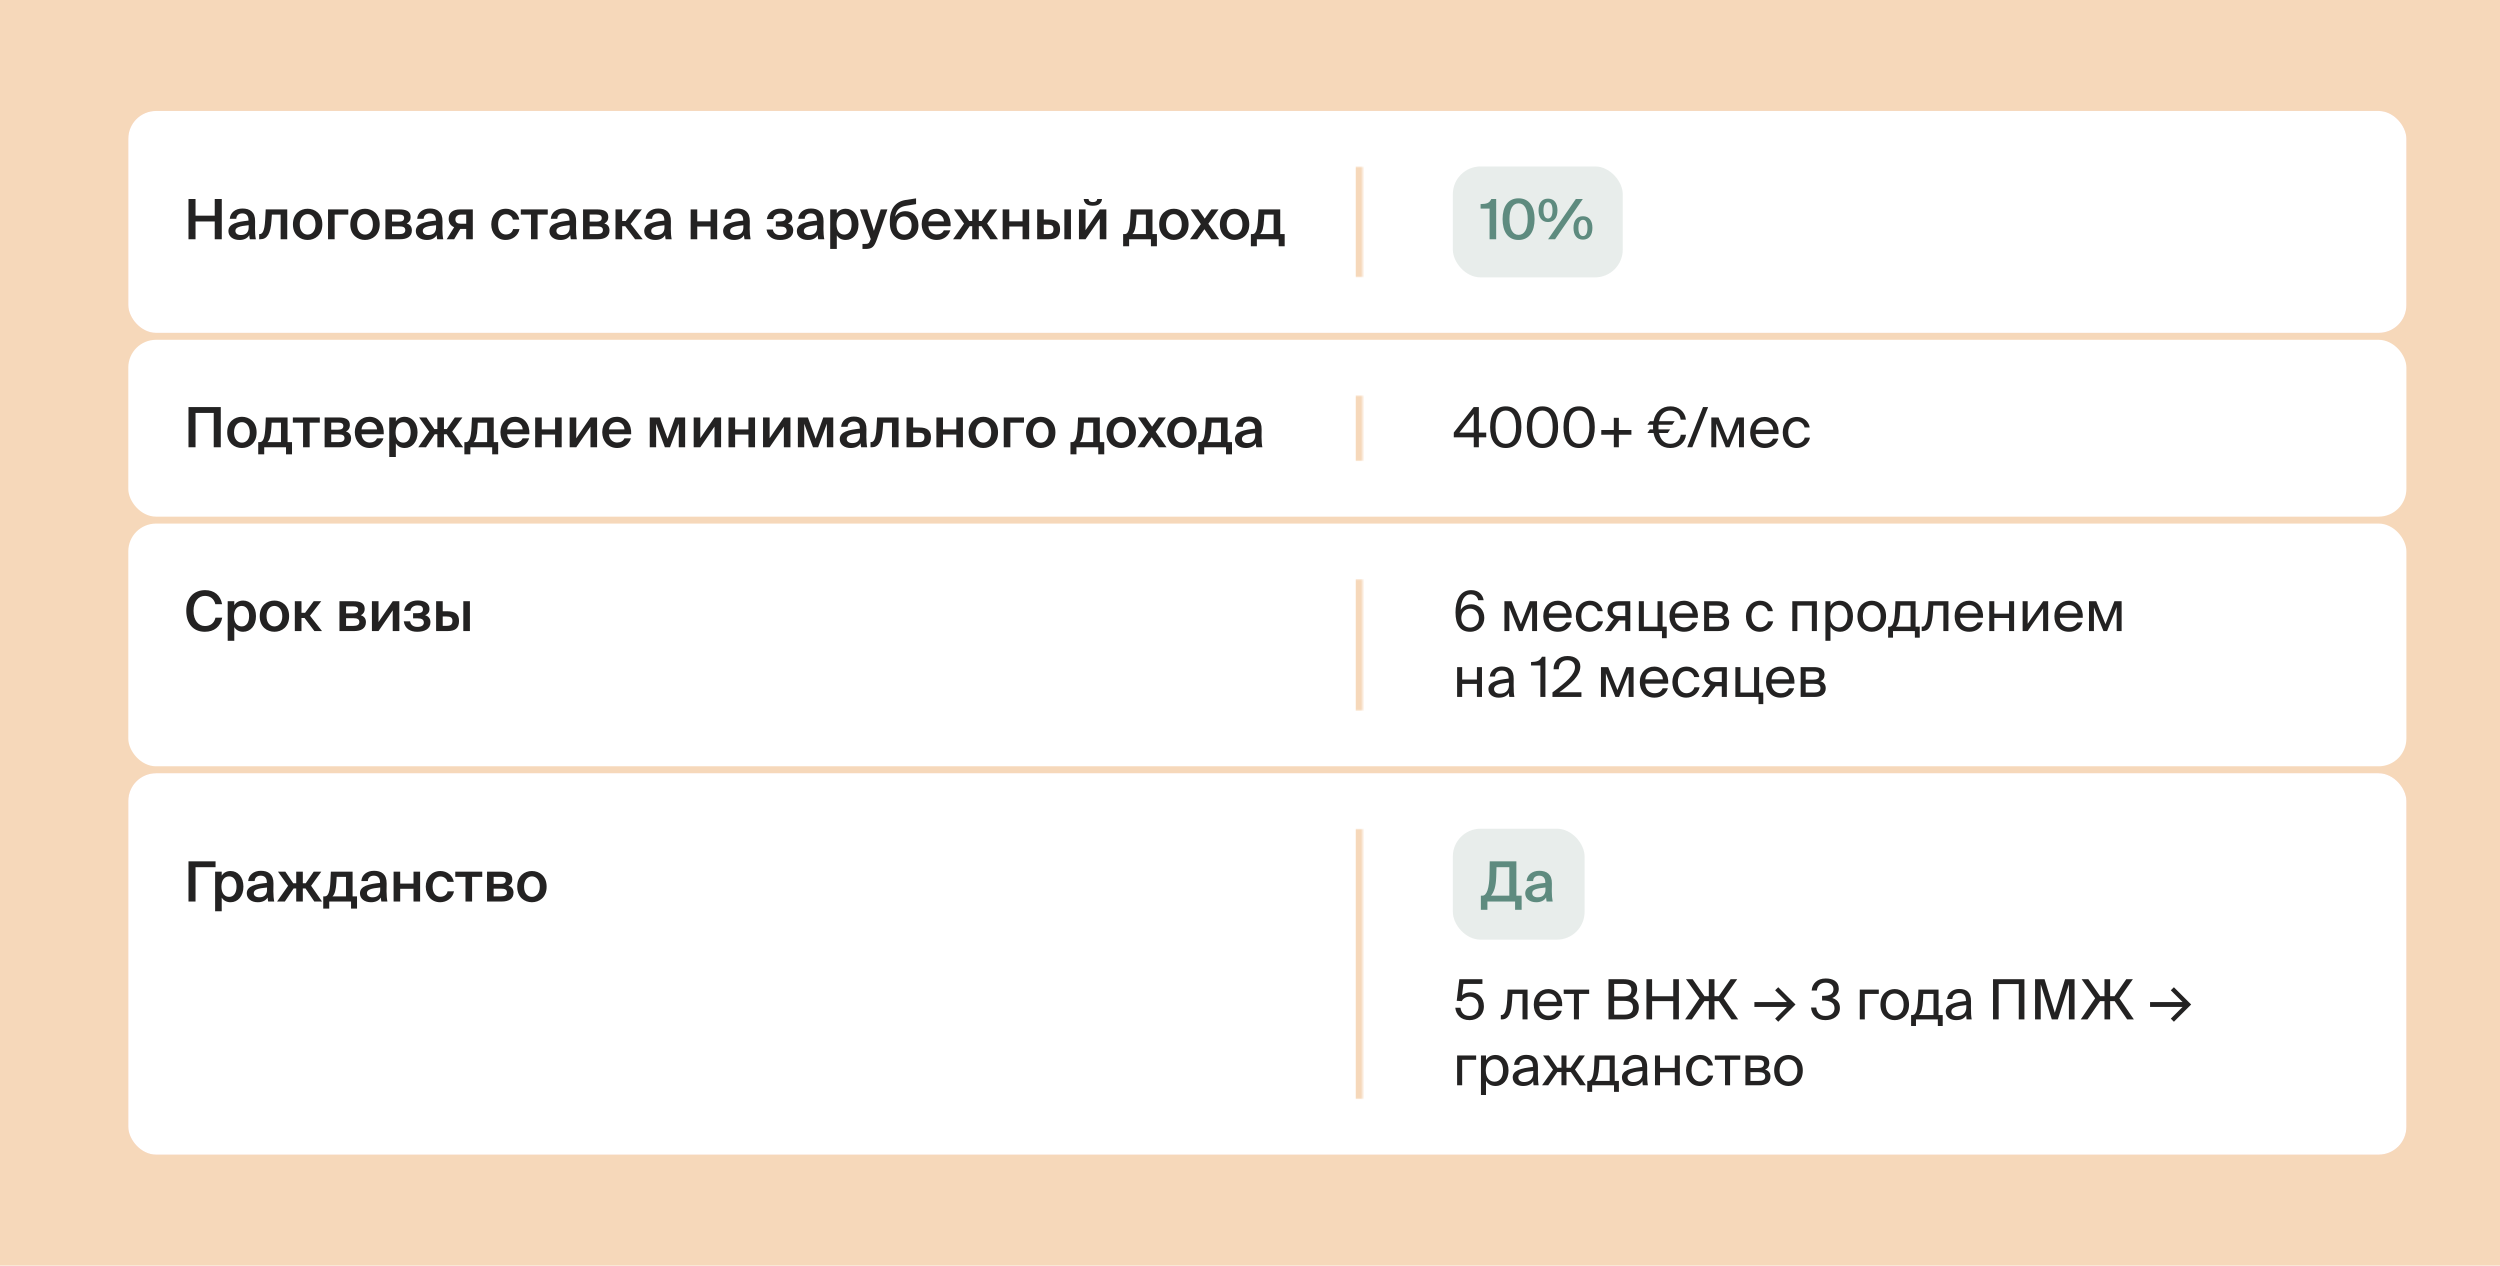 <svg width="721" height="365" viewBox="0 0 721 365" fill="none" xmlns="http://www.w3.org/2000/svg">
<rect width="721" height="365" fill="#F6D8BA"/>
<rect x="37" y="32" width="657" height="64" rx="8" fill="#E35656" fill-opacity="0.16"/>
<rect x="37" y="32" width="657" height="64" rx="8" fill="white"/>
<mask id="path-2-inside-1_15294_311" fill="white">
<path d="M53 48H393V80H53V48Z"/>
</mask>
<path d="M393 48H391V80H393H395V48H393Z" fill="#F6D8BA" mask="url(#path-2-inside-1_15294_311)"/>
<path d="M63.96 57.4V69H61.928V63.88H56.392V69H54.36V57.4H56.392V62.2H61.928V57.4H63.96ZM65.873 66.632C65.873 64.488 68.513 63.944 71.665 63.624V63.464C71.665 61.992 70.817 61.544 69.873 61.544C68.912 61.544 68.192 62.056 68.144 63.096H66.272C66.4 61.336 67.856 60.136 69.936 60.136C72.001 60.136 73.617 61.08 73.569 63.832C73.569 64.264 73.537 65.272 73.537 66.056C73.537 67.144 73.632 68.28 73.793 69H72.049C71.984 68.632 71.921 68.424 71.888 67.832C71.344 68.76 70.32 69.208 69.056 69.208C67.184 69.208 65.873 68.2 65.873 66.632ZM71.713 64.952C68.993 65.208 67.888 65.592 67.888 66.584C67.888 67.336 68.513 67.784 69.472 67.784C70.88 67.784 71.713 67.064 71.713 65.608V64.952ZM80.934 69V61.896H78.406L78.278 63.752C78.054 67.336 77.062 69 75.094 69H74.742V67.496H74.934C75.638 67.496 76.294 66.744 76.47 63.48L76.63 60.392H82.838V69H80.934ZM92.96 64.712C92.96 67.816 90.816 69.208 88.72 69.208C86.624 69.208 84.48 67.816 84.48 64.712C84.48 61.608 86.624 60.2 88.72 60.2C90.816 60.2 92.96 61.608 92.96 64.712ZM88.72 67.656C89.92 67.656 90.992 66.696 90.992 64.712C90.992 62.728 89.92 61.752 88.72 61.752C87.52 61.752 86.448 62.728 86.448 64.712C86.448 66.696 87.52 67.656 88.72 67.656ZM96.509 61.896V69H94.605V60.392H100.445V61.896H96.509ZM109.507 64.712C109.507 67.816 107.363 69.208 105.267 69.208C103.171 69.208 101.027 67.816 101.027 64.712C101.027 61.608 103.171 60.2 105.267 60.2C107.363 60.2 109.507 61.608 109.507 64.712ZM105.267 67.656C106.467 67.656 107.539 66.696 107.539 64.712C107.539 62.728 106.467 61.752 105.267 61.752C104.067 61.752 102.995 62.728 102.995 64.712C102.995 66.696 104.067 67.656 105.267 67.656ZM115.2 60.392C116.992 60.392 118.432 60.84 118.432 62.616C118.432 63.464 118.032 64.104 117.296 64.44C118.144 64.696 118.784 65.304 118.784 66.424C118.784 68.264 117.344 69 115.408 69H111.152V60.392H115.2ZM115.056 63.912C115.984 63.912 116.544 63.64 116.544 62.872C116.544 62.12 115.968 61.88 115.04 61.88H113.056V63.912H115.056ZM113.056 67.512H115.184C116.304 67.512 116.88 67.128 116.88 66.36C116.88 65.56 116.304 65.288 115.168 65.288H113.056V67.512ZM119.919 66.632C119.919 64.488 122.559 63.944 125.711 63.624V63.464C125.711 61.992 124.863 61.544 123.919 61.544C122.959 61.544 122.239 62.056 122.191 63.096H120.319C120.447 61.336 121.903 60.136 123.983 60.136C126.047 60.136 127.663 61.08 127.615 63.832C127.615 64.264 127.583 65.272 127.583 66.056C127.583 67.144 127.679 68.28 127.839 69H126.095C126.031 68.632 125.967 68.424 125.935 67.832C125.391 68.76 124.367 69.208 123.103 69.208C121.231 69.208 119.919 68.2 119.919 66.632ZM125.759 64.952C123.039 65.208 121.935 65.592 121.935 66.584C121.935 67.336 122.559 67.784 123.519 67.784C124.927 67.784 125.759 67.064 125.759 65.608V64.952ZM136.357 69H134.453V66.024H132.741L130.981 69H128.821L130.981 65.528C130.069 65.16 129.397 64.36 129.397 63.128C129.397 61.384 130.549 60.392 132.693 60.392H136.357V69ZM132.965 61.896C131.973 61.896 131.333 62.392 131.333 63.272C131.333 64.184 131.925 64.52 132.885 64.52H134.453V61.896H132.965ZM149.763 63.336H147.907C147.747 62.424 146.947 61.784 145.907 61.784C144.723 61.784 143.651 62.664 143.651 64.696C143.651 66.744 144.739 67.624 145.859 67.624C146.787 67.624 147.731 67.208 147.971 66.056H149.827C149.443 68.072 147.667 69.208 145.827 69.208C143.331 69.208 141.683 67.272 141.683 64.712C141.683 62.152 143.347 60.2 145.907 60.2C147.779 60.2 149.443 61.416 149.763 63.336ZM155.041 61.896V69H153.137V61.896H150.193V60.392H157.969V61.896H155.041ZM158.451 66.632C158.451 64.488 161.091 63.944 164.243 63.624V63.464C164.243 61.992 163.395 61.544 162.451 61.544C161.491 61.544 160.771 62.056 160.723 63.096H158.851C158.979 61.336 160.435 60.136 162.515 60.136C164.579 60.136 166.195 61.08 166.147 63.832C166.147 64.264 166.115 65.272 166.115 66.056C166.115 67.144 166.211 68.28 166.371 69H164.627C164.563 68.632 164.499 68.424 164.467 67.832C163.923 68.76 162.899 69.208 161.635 69.208C159.763 69.208 158.451 68.2 158.451 66.632ZM164.291 64.952C161.571 65.208 160.467 65.592 160.467 66.584C160.467 67.336 161.091 67.784 162.051 67.784C163.459 67.784 164.291 67.064 164.291 65.608V64.952ZM172.2 60.392C173.992 60.392 175.432 60.84 175.432 62.616C175.432 63.464 175.032 64.104 174.296 64.44C175.144 64.696 175.784 65.304 175.784 66.424C175.784 68.264 174.344 69 172.408 69H168.152V60.392H172.2ZM172.056 63.912C172.984 63.912 173.544 63.64 173.544 62.872C173.544 62.12 172.968 61.88 172.04 61.88H170.056V63.912H172.056ZM170.056 67.512H172.184C173.304 67.512 173.88 67.128 173.88 66.36C173.88 65.56 173.304 65.288 172.168 65.288H170.056V67.512ZM180.327 65.24H179.431V69H177.511V60.392H179.431V63.736H180.471L182.951 60.392H185.127L181.879 64.568L185.351 69H183.159L180.327 65.24ZM185.794 66.632C185.794 64.488 188.434 63.944 191.586 63.624V63.464C191.586 61.992 190.738 61.544 189.794 61.544C188.834 61.544 188.114 62.056 188.066 63.096H186.194C186.322 61.336 187.778 60.136 189.858 60.136C191.922 60.136 193.538 61.08 193.49 63.832C193.49 64.264 193.458 65.272 193.458 66.056C193.458 67.144 193.554 68.28 193.714 69H191.97C191.906 68.632 191.842 68.424 191.81 67.832C191.266 68.76 190.242 69.208 188.978 69.208C187.106 69.208 185.794 68.2 185.794 66.632ZM191.634 64.952C188.914 65.208 187.81 65.592 187.81 66.584C187.81 67.336 188.434 67.784 189.394 67.784C190.802 67.784 191.634 67.064 191.634 65.608V64.952ZM204.927 69V65.336H201.087V69H199.183V60.392H201.087V63.832H204.927V60.392H206.831V69H204.927ZM208.544 66.632C208.544 64.488 211.184 63.944 214.336 63.624V63.464C214.336 61.992 213.488 61.544 212.544 61.544C211.584 61.544 210.864 62.056 210.816 63.096H208.944C209.072 61.336 210.528 60.136 212.608 60.136C214.672 60.136 216.288 61.08 216.24 63.832C216.24 64.264 216.208 65.272 216.208 66.056C216.208 67.144 216.304 68.28 216.464 69H214.72C214.656 68.632 214.592 68.424 214.56 67.832C214.016 68.76 212.992 69.208 211.728 69.208C209.856 69.208 208.544 68.2 208.544 66.632ZM214.384 64.952C211.664 65.208 210.56 65.592 210.56 66.584C210.56 67.336 211.184 67.784 212.144 67.784C213.552 67.784 214.384 67.064 214.384 65.608V64.952ZM228.765 66.472C228.765 68.376 227.101 69.208 224.941 69.208C223.037 69.208 221.389 68.376 221.069 66.2H222.893C223.053 67.176 223.789 67.8 225.005 67.8C226.205 67.8 226.861 67.304 226.861 66.568C226.861 65.688 226.237 65.336 225.165 65.336H223.757V63.848H225.069C225.997 63.848 226.605 63.512 226.605 62.776C226.605 61.992 226.125 61.592 225.069 61.592C224.013 61.592 223.133 62.12 222.989 63.176H221.165C221.469 61.144 223.197 60.168 225.101 60.168C226.973 60.168 228.493 60.936 228.493 62.648C228.493 63.464 228.077 64.088 227.245 64.456C228.173 64.728 228.765 65.336 228.765 66.472ZM229.81 66.632C229.81 64.488 232.45 63.944 235.602 63.624V63.464C235.602 61.992 234.754 61.544 233.81 61.544C232.85 61.544 232.13 62.056 232.082 63.096H230.21C230.338 61.336 231.794 60.136 233.874 60.136C235.938 60.136 237.554 61.08 237.506 63.832C237.506 64.264 237.474 65.272 237.474 66.056C237.474 67.144 237.57 68.28 237.73 69H235.986C235.922 68.632 235.858 68.424 235.826 67.832C235.282 68.76 234.258 69.208 232.994 69.208C231.122 69.208 229.81 68.2 229.81 66.632ZM235.65 64.952C232.93 65.208 231.826 65.592 231.826 66.584C231.826 67.336 232.45 67.784 233.41 67.784C234.818 67.784 235.65 67.064 235.65 65.608V64.952ZM241.335 60.392V61.544C241.847 60.696 242.743 60.2 243.895 60.2C245.991 60.2 247.591 61.944 247.591 64.696C247.591 67.464 245.991 69.208 243.895 69.208C242.743 69.208 241.847 68.712 241.335 67.864V71.8H239.431V60.392H241.335ZM243.479 67.656C244.807 67.656 245.607 66.52 245.607 64.696C245.607 62.888 244.807 61.752 243.479 61.752C242.231 61.752 241.255 62.712 241.255 64.696C241.255 66.68 242.231 67.656 243.479 67.656ZM248.738 71.8V70.344H249.458C250.29 70.344 250.642 70.28 251.026 69.16L251.122 68.952L248.002 60.392H250.082L252.034 66.568L253.986 60.392H255.938L252.914 68.984C252.114 71.208 251.538 71.8 249.602 71.8H248.738ZM264.882 64.984C264.882 67.752 262.946 69.208 260.786 69.208C258.514 69.208 256.626 67.592 256.626 64.28V63.512C256.674 60.408 258.13 58.136 261.186 57.672L264.194 57.208V58.872L261.282 59.352C259.73 59.608 258.466 60.36 258.178 62.488C258.802 61.416 259.938 60.904 261.138 60.904C263.138 60.904 264.882 62.28 264.882 64.984ZM262.914 64.984C262.914 63.272 261.97 62.408 260.802 62.408C259.602 62.408 258.546 63.24 258.546 64.984C258.546 66.664 259.49 67.672 260.786 67.672C262.034 67.672 262.914 66.728 262.914 64.984ZM267.745 65.24C267.873 66.84 268.993 67.624 270.081 67.624C271.073 67.624 271.857 67.224 272.193 66.424H274.065C273.665 67.8 272.385 69.208 270.161 69.208C267.393 69.208 265.809 67.096 265.809 64.632C265.809 62.04 267.585 60.2 270.033 60.2C272.673 60.2 274.321 62.344 274.161 65.24H267.745ZM267.745 63.848H272.225C272.177 62.504 271.153 61.688 270.033 61.688C269.137 61.688 267.905 62.216 267.745 63.848ZM280.384 65.24H279.632L277.104 69H274.864L278.032 64.472L275.12 60.392H277.248L279.52 63.736H280.384V60.392H282.288V63.736H283.12L285.424 60.392H287.616L284.672 64.456L287.824 69H285.6L283.072 65.24H282.288V69H280.384V65.24ZM294.912 69V65.336H291.072V69H289.168V60.392H291.072V63.832H294.912V60.392H296.816V69H294.912ZM299.121 69V60.392H301.025V63.288H302.353C304.705 63.288 305.729 64.2 305.729 66.088C305.729 68.264 304.529 69 302.401 69H299.121ZM306.961 69V60.392H308.865V69H306.961ZM301.025 67.496H302.129C303.265 67.496 303.825 67.144 303.825 66.072C303.825 65.096 303.265 64.792 302.113 64.792H301.025V67.496ZM315.168 59.336C313.392 59.336 312.64 58.536 312.544 57.4H313.936C314 57.976 314.352 58.28 315.184 58.28C316 58.28 316.384 57.976 316.448 57.4H317.824C317.712 58.536 316.992 59.336 315.168 59.336ZM319.072 69H317.168V63.032L313.072 69H311.168V60.392H313.072V66.392L317.168 60.392H319.072V69ZM333.654 71.032H331.926V69H325.638V71.032H323.91V67.512H324.374C325.334 67.512 325.83 66.264 325.974 63.128L326.102 60.392H332.374V67.512H333.654V71.032ZM330.47 61.896H327.782L327.702 63.352C327.574 65.624 327.254 66.856 326.582 67.512H330.47V61.896ZM342.789 64.712C342.789 67.816 340.645 69.208 338.549 69.208C336.453 69.208 334.309 67.816 334.309 64.712C334.309 61.608 336.453 60.2 338.549 60.2C340.645 60.2 342.789 61.608 342.789 64.712ZM338.549 67.656C339.749 67.656 340.821 66.696 340.821 64.712C340.821 62.728 339.749 61.752 338.549 61.752C337.349 61.752 336.277 62.728 336.277 64.712C336.277 66.696 337.349 67.656 338.549 67.656ZM348.488 64.52L351.624 69H349.384L347.352 66.104L345.288 69H343.192L346.328 64.632L343.368 60.392H345.608L347.448 63.048L349.352 60.392H351.432L348.488 64.52ZM360.289 64.712C360.289 67.816 358.145 69.208 356.049 69.208C353.953 69.208 351.809 67.816 351.809 64.712C351.809 61.608 353.953 60.2 356.049 60.2C358.145 60.2 360.289 61.608 360.289 64.712ZM356.049 67.656C357.249 67.656 358.321 66.696 358.321 64.712C358.321 62.728 357.249 61.752 356.049 61.752C354.849 61.752 353.777 62.728 353.777 64.712C353.777 66.696 354.849 67.656 356.049 67.656ZM370.498 71.032H368.77V69H362.482V71.032H360.754V67.512H361.218C362.178 67.512 362.674 66.264 362.818 63.128L362.946 60.392H369.218V67.512H370.498V71.032ZM367.314 61.896H364.626L364.546 63.352C364.418 65.624 364.098 66.856 363.426 67.512H367.314V61.896Z" fill="#232222"/>
<rect x="419" y="48" width="49" height="32" rx="8" fill="#C6D3CE" fill-opacity="0.4"/>
<path d="M429.592 69V60.168H427V58.856C428.68 58.808 429.496 58.664 430.088 57.4H431.496V69H429.592ZM433.343 63.192C433.343 59.64 434.863 57.192 437.951 57.192C441.055 57.192 442.575 59.64 442.575 63.192C442.575 66.76 441.055 69.208 437.951 69.208C434.863 69.208 433.343 66.76 433.343 63.192ZM440.591 63.192C440.591 60.264 439.631 58.648 437.951 58.648C436.287 58.648 435.327 60.264 435.327 63.192C435.327 66.12 436.287 67.736 437.951 67.736C439.631 67.736 440.591 66.12 440.591 63.192ZM443.715 60.648C443.715 58.6 444.643 57.288 446.451 57.288C448.243 57.288 449.171 58.6 449.171 60.648C449.171 62.696 448.243 64.04 446.451 64.04C444.643 64.04 443.715 62.696 443.715 60.648ZM446.467 69L454.467 57.4H456.483L448.483 69H446.467ZM447.747 60.648C447.747 59.08 447.251 58.328 446.451 58.328C445.635 58.328 445.139 59.08 445.139 60.648C445.139 62.232 445.635 63.016 446.451 63.016C447.251 63.016 447.747 62.232 447.747 60.648ZM453.795 65.72C453.795 63.672 454.723 62.36 456.531 62.36C458.323 62.36 459.251 63.672 459.251 65.72C459.251 67.768 458.323 69.112 456.531 69.112C454.723 69.112 453.795 67.768 453.795 65.72ZM457.827 65.72C457.827 64.152 457.331 63.4 456.531 63.4C455.715 63.4 455.219 64.152 455.219 65.72C455.219 67.304 455.715 68.088 456.531 68.088C457.331 68.088 457.827 67.304 457.827 65.72Z" fill="#5E8B7F"/>
<rect x="37" y="98" width="657" height="51" rx="8" fill="white"/>
<mask id="path-8-inside-2_15294_311" fill="white">
<path d="M53 114H393V133H53V114Z"/>
</mask>
<path d="M393 114H391V133H393H395V114H393Z" fill="#F6D8BA" mask="url(#path-8-inside-2_15294_311)"/>
<path d="M61.64 129V119.096H56.392V129H54.36V117.4H63.672V129H61.64ZM74.007 124.712C74.007 127.816 71.863 129.208 69.767 129.208C67.671 129.208 65.527 127.816 65.527 124.712C65.527 121.608 67.671 120.2 69.767 120.2C71.863 120.2 74.007 121.608 74.007 124.712ZM69.767 127.656C70.967 127.656 72.039 126.696 72.039 124.712C72.039 122.728 70.967 121.752 69.767 121.752C68.567 121.752 67.495 122.728 67.495 124.712C67.495 126.696 68.567 127.656 69.767 127.656ZM84.216 131.032H82.489V129H76.201V131.032H74.472V127.512H74.936C75.897 127.512 76.392 126.264 76.537 123.128L76.665 120.392H82.936V127.512H84.216V131.032ZM81.032 121.896H78.344L78.264 123.352C78.136 125.624 77.817 126.856 77.144 127.512H81.032V121.896ZM89.307 121.896V129H87.403V121.896H84.459V120.392H92.235V121.896H89.307ZM97.669 120.392C99.461 120.392 100.901 120.84 100.901 122.616C100.901 123.464 100.501 124.104 99.765 124.44C100.613 124.696 101.253 125.304 101.253 126.424C101.253 128.264 99.813 129 97.877 129H93.621V120.392H97.669ZM97.525 123.912C98.453 123.912 99.013 123.64 99.013 122.872C99.013 122.12 98.437 121.88 97.509 121.88H95.525V123.912H97.525ZM95.525 127.512H97.653C98.773 127.512 99.349 127.128 99.349 126.36C99.349 125.56 98.773 125.288 97.637 125.288H95.525V127.512ZM104.26 125.24C104.388 126.84 105.508 127.624 106.596 127.624C107.588 127.624 108.372 127.224 108.708 126.424H110.58C110.18 127.8 108.9 129.208 106.676 129.208C103.908 129.208 102.324 127.096 102.324 124.632C102.324 122.04 104.1 120.2 106.548 120.2C109.188 120.2 110.836 122.344 110.676 125.24H104.26ZM104.26 123.848H108.74C108.692 122.504 107.668 121.688 106.548 121.688C105.652 121.688 104.42 122.216 104.26 123.848ZM114.164 120.392V121.544C114.676 120.696 115.572 120.2 116.724 120.2C118.82 120.2 120.42 121.944 120.42 124.696C120.42 127.464 118.82 129.208 116.724 129.208C115.572 129.208 114.676 128.712 114.164 127.864V131.8H112.26V120.392H114.164ZM116.308 127.656C117.636 127.656 118.436 126.52 118.436 124.696C118.436 122.888 117.636 121.752 116.308 121.752C115.06 121.752 114.084 122.712 114.084 124.696C114.084 126.68 115.06 127.656 116.308 127.656ZM126.134 125.24H125.382L122.854 129H120.614L123.782 124.472L120.87 120.392H122.998L125.27 123.736H126.134V120.392H128.038V123.736H128.87L131.174 120.392H133.366L130.422 124.456L133.574 129H131.35L128.822 125.24H128.038V129H126.134V125.24ZM143.67 131.032H141.942V129H135.654V131.032H133.926V127.512H134.39C135.35 127.512 135.846 126.264 135.99 123.128L136.118 120.392H142.39V127.512H143.67V131.032ZM140.486 121.896H137.798L137.718 123.352C137.59 125.624 137.27 126.856 136.598 127.512H140.486V121.896ZM146.26 125.24C146.388 126.84 147.508 127.624 148.596 127.624C149.588 127.624 150.372 127.224 150.708 126.424H152.58C152.18 127.8 150.9 129.208 148.676 129.208C145.908 129.208 144.324 127.096 144.324 124.632C144.324 122.04 146.1 120.2 148.548 120.2C151.188 120.2 152.836 122.344 152.676 125.24H146.26ZM146.26 123.848H150.74C150.692 122.504 149.668 121.688 148.548 121.688C147.652 121.688 146.42 122.216 146.26 123.848ZM160.084 129V125.336H156.244V129H154.34V120.392H156.244V123.832H160.084V120.392H161.988V129H160.084ZM172.197 129H170.293V123.032L166.197 129H164.293V120.392H166.197V126.392L170.293 120.392H172.197V129ZM175.62 125.24C175.748 126.84 176.868 127.624 177.956 127.624C178.948 127.624 179.732 127.224 180.068 126.424H181.94C181.54 127.8 180.26 129.208 178.036 129.208C175.268 129.208 173.684 127.096 173.684 124.632C173.684 122.04 175.46 120.2 177.908 120.2C180.548 120.2 182.196 122.344 182.036 125.24H175.62ZM175.62 123.848H180.1C180.052 122.504 179.028 121.688 177.908 121.688C177.012 121.688 175.78 122.216 175.62 123.848ZM197.594 129H195.754V122.184L193.226 129H191.754L189.226 122.216V129H187.386V120.392H190.266L192.522 126.536L194.714 120.392H197.594V129ZM207.962 129H206.058V123.032L201.962 129H200.058V120.392H201.962V126.392L206.058 120.392H207.962V129ZM215.849 129V125.336H212.009V129H210.105V120.392H212.009V123.832H215.849V120.392H217.753V129H215.849ZM227.962 129H226.058V123.032L221.962 129H220.058V120.392H221.962V126.392L226.058 120.392H227.962V129ZM240.313 129H238.473V122.184L235.945 129H234.473L231.945 122.216V129H230.105V120.392H232.985L235.241 126.536L237.433 120.392H240.313V129ZM242.185 126.632C242.185 124.488 244.825 123.944 247.977 123.624V123.464C247.977 121.992 247.129 121.544 246.185 121.544C245.225 121.544 244.505 122.056 244.457 123.096H242.585C242.713 121.336 244.169 120.136 246.249 120.136C248.313 120.136 249.929 121.08 249.881 123.832C249.881 124.264 249.849 125.272 249.849 126.056C249.849 127.144 249.945 128.28 250.105 129H248.361C248.297 128.632 248.233 128.424 248.201 127.832C247.657 128.76 246.633 129.208 245.369 129.208C243.497 129.208 242.185 128.2 242.185 126.632ZM248.025 124.952C245.305 125.208 244.201 125.592 244.201 126.584C244.201 127.336 244.825 127.784 245.785 127.784C247.193 127.784 248.025 127.064 248.025 125.608V124.952ZM257.246 129V121.896H254.718L254.59 123.752C254.366 127.336 253.374 129 251.406 129H251.054V127.496H251.246C251.95 127.496 252.606 126.744 252.782 123.48L252.942 120.392H259.15V129H257.246ZM265.129 123.288C267.481 123.288 268.489 124.2 268.489 126.088C268.489 128.264 267.305 129 265.161 129H261.449V120.392H263.353V123.288H265.129ZM264.905 127.496C266.025 127.496 266.601 127.112 266.601 126.072C266.601 125.112 266.025 124.792 264.889 124.792H263.353V127.496H264.905ZM275.802 129V125.336H271.962V129H270.058V120.392H271.962V123.832H275.802V120.392H277.706V129H275.802ZM287.835 124.712C287.835 127.816 285.691 129.208 283.595 129.208C281.499 129.208 279.355 127.816 279.355 124.712C279.355 121.608 281.499 120.2 283.595 120.2C285.691 120.2 287.835 121.608 287.835 124.712ZM283.595 127.656C284.795 127.656 285.867 126.696 285.867 124.712C285.867 122.728 284.795 121.752 283.595 121.752C282.395 121.752 281.323 122.728 281.323 124.712C281.323 126.696 282.395 127.656 283.595 127.656ZM291.384 121.896V129H289.48V120.392H295.32V121.896H291.384ZM304.382 124.712C304.382 127.816 302.238 129.208 300.142 129.208C298.046 129.208 295.902 127.816 295.902 124.712C295.902 121.608 298.046 120.2 300.142 120.2C302.238 120.2 304.382 121.608 304.382 124.712ZM300.142 127.656C301.342 127.656 302.414 126.696 302.414 124.712C302.414 122.728 301.342 121.752 300.142 121.752C298.942 121.752 297.87 122.728 297.87 124.712C297.87 126.696 298.942 127.656 300.142 127.656ZM318.467 131.032H316.739V129H310.451V131.032H308.723V127.512H309.187C310.147 127.512 310.643 126.264 310.787 123.128L310.914 120.392H317.187V127.512H318.467V131.032ZM315.283 121.896H312.595L312.515 123.352C312.387 125.624 312.067 126.856 311.395 127.512H315.283V121.896ZM327.601 124.712C327.601 127.816 325.457 129.208 323.361 129.208C321.265 129.208 319.121 127.816 319.121 124.712C319.121 121.608 321.265 120.2 323.361 120.2C325.457 120.2 327.601 121.608 327.601 124.712ZM323.361 127.656C324.561 127.656 325.633 126.696 325.633 124.712C325.633 122.728 324.561 121.752 323.361 121.752C322.161 121.752 321.089 122.728 321.089 124.712C321.089 126.696 322.161 127.656 323.361 127.656ZM333.301 124.52L336.437 129H334.197L332.165 126.104L330.101 129H328.005L331.141 124.632L328.181 120.392H330.421L332.261 123.048L334.165 120.392H336.245L333.301 124.52ZM345.101 124.712C345.101 127.816 342.957 129.208 340.861 129.208C338.765 129.208 336.621 127.816 336.621 124.712C336.621 121.608 338.765 120.2 340.861 120.2C342.957 120.2 345.101 121.608 345.101 124.712ZM340.861 127.656C342.061 127.656 343.133 126.696 343.133 124.712C343.133 122.728 342.061 121.752 340.861 121.752C339.661 121.752 338.589 122.728 338.589 124.712C338.589 126.696 339.661 127.656 340.861 127.656ZM355.31 131.032H353.582V129H347.294V131.032H345.566V127.512H346.03C346.99 127.512 347.486 126.264 347.63 123.128L347.758 120.392H354.03V127.512H355.31V131.032ZM352.126 121.896H349.438L349.358 123.352C349.23 125.624 348.91 126.856 348.238 127.512H352.126V121.896ZM356.154 126.632C356.154 124.488 358.794 123.944 361.946 123.624V123.464C361.946 121.992 361.098 121.544 360.154 121.544C359.194 121.544 358.474 122.056 358.426 123.096H356.554C356.682 121.336 358.138 120.136 360.218 120.136C362.282 120.136 363.898 121.08 363.85 123.832C363.85 124.264 363.818 125.272 363.818 126.056C363.818 127.144 363.914 128.28 364.074 129H362.33C362.266 128.632 362.202 128.424 362.17 127.832C361.626 128.76 360.602 129.208 359.338 129.208C357.466 129.208 356.154 128.2 356.154 126.632ZM361.994 124.952C359.274 125.208 358.17 125.592 358.17 126.584C358.17 127.336 358.794 127.784 359.754 127.784C361.162 127.784 361.994 127.064 361.994 125.608V124.952Z" fill="#232222"/>
<path d="M428.632 126.136H426.504V129H425.032V126.136H419.272V124.76L425.016 117.4H426.504V124.76H428.632V126.136ZM420.888 124.76H425.032V119.4L420.888 124.76ZM434.264 129.208C431.176 129.208 429.752 126.872 429.752 123.192C429.752 119.528 431.176 117.192 434.264 117.192C437.352 117.192 438.776 119.528 438.776 123.192C438.776 126.872 437.352 129.208 434.264 129.208ZM434.264 118.408C432.44 118.408 431.304 119.976 431.304 123.192C431.304 126.424 432.44 127.992 434.264 127.992C436.088 127.992 437.224 126.424 437.224 123.192C437.224 119.976 436.088 118.408 434.264 118.408ZM444.843 129.208C441.755 129.208 440.331 126.872 440.331 123.192C440.331 119.528 441.755 117.192 444.843 117.192C447.931 117.192 449.355 119.528 449.355 123.192C449.355 126.872 447.931 129.208 444.843 129.208ZM444.843 118.408C443.019 118.408 441.883 119.976 441.883 123.192C441.883 126.424 443.019 127.992 444.843 127.992C446.667 127.992 447.803 126.424 447.803 123.192C447.803 119.976 446.667 118.408 444.843 118.408ZM455.421 129.208C452.333 129.208 450.909 126.872 450.909 123.192C450.909 119.528 452.333 117.192 455.421 117.192C458.509 117.192 459.933 119.528 459.933 123.192C459.933 126.872 458.509 129.208 455.421 129.208ZM455.421 118.408C453.597 118.408 452.461 119.976 452.461 123.192C452.461 126.424 453.597 127.992 455.421 127.992C457.245 127.992 458.381 126.424 458.381 123.192C458.381 119.976 457.245 118.408 455.421 118.408ZM465.423 129V125.384H461.807V124.008H465.423V120.488H466.879V124.008H470.495V125.384H466.879V129H465.423ZM478.463 124.872C478.879 126.872 480.063 127.992 481.695 127.992C483.263 127.992 484.495 127.112 484.735 125.368H486.255C485.983 127.768 484.079 129.208 481.743 129.208C479.087 129.208 477.375 127.576 476.879 124.872H475.119L475.807 123.848H476.751C476.735 123.624 476.735 123.384 476.735 123.144C476.735 122.92 476.735 122.712 476.751 122.488H475.119L475.807 121.48H476.879C477.391 118.808 479.199 117.192 481.791 117.192C484.095 117.192 485.951 118.68 486.223 121.032H484.703C484.479 119.304 483.263 118.408 481.695 118.408C480.095 118.408 478.879 119.48 478.463 121.48H482.959L482.271 122.488H478.319C478.303 122.712 478.303 122.92 478.303 123.144C478.303 123.384 478.303 123.624 478.319 123.848H481.663L480.975 124.872H478.463ZM486.594 129L491.154 117.4H492.626L488.05 129H486.594ZM502.953 129H501.529V122.088L498.761 129H497.721L494.969 122.184V129H493.545V120.392H495.625L498.297 127.016L500.873 120.392H502.953V129ZM506.316 125.176C506.38 127.032 507.692 127.928 508.972 127.928C510.252 127.928 510.956 127.352 511.324 126.504H512.828C512.428 127.992 511.068 129.208 508.972 129.208C506.252 129.208 504.748 127.256 504.748 124.712C504.748 121.992 506.572 120.248 508.924 120.248C511.548 120.248 513.132 122.456 512.94 125.176H506.316ZM506.332 123.928H511.404C511.372 122.712 510.46 121.496 508.924 121.496C507.628 121.496 506.46 122.2 506.332 123.928ZM521.898 123.272H520.426C520.218 122.248 519.322 121.528 518.202 121.528C516.906 121.528 515.722 122.536 515.722 124.696C515.722 126.888 516.922 127.928 518.202 127.928C519.418 127.928 520.282 127.112 520.49 126.2H521.994C521.706 127.816 520.154 129.208 518.154 129.208C515.69 129.208 514.138 127.336 514.138 124.712C514.138 122.152 515.754 120.248 518.298 120.248C520.378 120.248 521.706 121.816 521.898 123.272Z" fill="#232222"/>
<rect x="37" y="151" width="657" height="70" rx="8" fill="white"/>
<mask id="path-13-inside-3_15294_311" fill="white">
<path d="M53 167H393V205H53V167Z"/>
</mask>
<path d="M393 167H391V205H393H395V167H393Z" fill="#F6D8BA" mask="url(#path-13-inside-3_15294_311)"/>
<path d="M64.088 178.144C63.608 180.736 61.752 182.208 59.08 182.208C55.688 182.208 53.72 179.792 53.72 176.16C53.72 172.512 55.816 170.192 59.176 170.192C61.752 170.192 63.592 171.664 64.056 174.256H62.104C61.752 172.688 60.616 171.856 59.112 171.856C57.272 171.856 55.816 173.36 55.816 176.16C55.816 178.976 57.24 180.544 59.096 180.544C60.664 180.544 61.784 179.728 62.136 178.144H64.088ZM67.57 173.392V174.544C68.082 173.696 68.978 173.2 70.13 173.2C72.226 173.2 73.826 174.944 73.826 177.696C73.826 180.464 72.226 182.208 70.13 182.208C68.978 182.208 68.082 181.712 67.57 180.864V184.8H65.666V173.392H67.57ZM69.714 180.656C71.042 180.656 71.842 179.52 71.842 177.696C71.842 175.888 71.042 174.752 69.714 174.752C68.466 174.752 67.49 175.712 67.49 177.696C67.49 179.68 68.466 180.656 69.714 180.656ZM83.382 177.712C83.382 180.816 81.238 182.208 79.142 182.208C77.046 182.208 74.902 180.816 74.902 177.712C74.902 174.608 77.046 173.2 79.142 173.2C81.238 173.2 83.382 174.608 83.382 177.712ZM79.142 180.656C80.342 180.656 81.414 179.696 81.414 177.712C81.414 175.728 80.342 174.752 79.142 174.752C77.942 174.752 76.87 175.728 76.87 177.712C76.87 179.696 77.942 180.656 79.142 180.656ZM87.843 178.24H86.947V182H85.027V173.392H86.947V176.736H87.987L90.467 173.392H92.643L89.395 177.568L92.867 182H90.675L87.843 178.24ZM101.95 173.392C103.742 173.392 105.182 173.84 105.182 175.616C105.182 176.464 104.782 177.104 104.046 177.44C104.894 177.696 105.534 178.304 105.534 179.424C105.534 181.264 104.094 182 102.158 182H97.902V173.392H101.95ZM101.806 176.912C102.734 176.912 103.294 176.64 103.294 175.872C103.294 175.12 102.718 174.88 101.79 174.88H99.806V176.912H101.806ZM99.806 180.512H101.934C103.054 180.512 103.63 180.128 103.63 179.36C103.63 178.56 103.054 178.288 101.918 178.288H99.806V180.512ZM115.165 182H113.261V176.032L109.165 182H107.261V173.392H109.165V179.392L113.261 173.392H115.165V182ZM124.14 179.472C124.14 181.376 122.476 182.208 120.316 182.208C118.412 182.208 116.764 181.376 116.444 179.2H118.268C118.428 180.176 119.164 180.8 120.38 180.8C121.58 180.8 122.236 180.304 122.236 179.568C122.236 178.688 121.612 178.336 120.54 178.336H119.132V176.848H120.444C121.372 176.848 121.98 176.512 121.98 175.776C121.98 174.992 121.5 174.592 120.444 174.592C119.388 174.592 118.508 175.12 118.364 176.176H116.54C116.844 174.144 118.572 173.168 120.476 173.168C122.348 173.168 123.868 173.936 123.868 175.648C123.868 176.464 123.452 177.088 122.62 177.456C123.548 177.728 124.14 178.336 124.14 179.472ZM125.777 182V173.392H127.681V176.288H129.009C131.361 176.288 132.385 177.2 132.385 179.088C132.385 181.264 131.185 182 129.057 182H125.777ZM133.617 182V173.392H135.521V182H133.617ZM127.681 180.496H128.785C129.921 180.496 130.481 180.144 130.481 179.072C130.481 178.096 129.921 177.792 128.769 177.792H127.681V180.496Z" fill="#232222"/>
<path d="M421.272 175.888C421.8 174.976 422.792 174.272 424.328 174.272C426.488 174.272 428.072 175.888 428.072 178.208C428.072 180.368 426.472 182.208 423.992 182.208C421.096 182.208 419.768 180.192 419.768 176.608C419.768 173.328 420.936 170.192 424.296 170.192C426.568 170.192 427.64 171.616 427.88 173.088H426.296C426.104 172.048 425.304 171.408 424.12 171.408C422.328 171.408 421.352 173.2 421.272 175.888ZM423.976 180.992C425.464 180.992 426.52 179.872 426.52 178.288C426.52 176.704 425.48 175.536 423.992 175.536C422.472 175.536 421.448 176.704 421.448 178.288C421.448 179.888 422.44 180.992 423.976 180.992ZM443.281 182H441.857V175.088L439.089 182H438.049L435.297 175.184V182H433.873V173.392H435.953L438.625 180.016L441.201 173.392H443.281V182ZM446.644 178.176C446.708 180.032 448.02 180.928 449.3 180.928C450.58 180.928 451.284 180.352 451.652 179.504H453.156C452.756 180.992 451.396 182.208 449.3 182.208C446.58 182.208 445.076 180.256 445.076 177.712C445.076 174.992 446.9 173.248 449.252 173.248C451.876 173.248 453.46 175.456 453.268 178.176H446.644ZM446.66 176.928H451.732C451.7 175.712 450.788 174.496 449.252 174.496C447.956 174.496 446.788 175.2 446.66 176.928ZM462.226 176.272H460.754C460.546 175.248 459.65 174.528 458.53 174.528C457.234 174.528 456.05 175.536 456.05 177.696C456.05 179.888 457.25 180.928 458.53 180.928C459.746 180.928 460.61 180.112 460.818 179.2H462.322C462.034 180.816 460.482 182.208 458.482 182.208C456.018 182.208 454.466 180.336 454.466 177.712C454.466 175.152 456.082 173.248 458.626 173.248C460.706 173.248 462.034 174.816 462.226 176.272ZM470.178 182H468.722V178.944H467.394C467.298 178.944 467.138 178.944 466.962 178.928L464.626 182H462.818L465.426 178.528C464.354 178.16 463.602 177.328 463.602 176.048C463.602 174.288 464.834 173.392 466.802 173.392H470.178V182ZM466.882 174.656C465.826 174.656 465.09 175.104 465.09 176.144C465.09 177.312 466.002 177.68 467.01 177.68H468.722V174.656H466.882ZM480.686 180.736V184.064H479.31V182H472.638V173.392H474.094V180.736H478.03V173.392H479.486V180.736H480.686ZM483.05 178.176C483.114 180.032 484.426 180.928 485.706 180.928C486.986 180.928 487.69 180.352 488.058 179.504H489.562C489.162 180.992 487.802 182.208 485.706 182.208C482.986 182.208 481.482 180.256 481.482 177.712C481.482 174.992 483.306 173.248 485.658 173.248C488.282 173.248 489.866 175.456 489.674 178.176H483.05ZM483.066 176.928H488.138C488.106 175.712 487.194 174.496 485.658 174.496C484.362 174.496 483.194 175.2 483.066 176.928ZM495.21 173.392C496.938 173.392 498.346 173.84 498.346 175.584C498.346 176.496 497.93 177.136 497.146 177.472C498.026 177.728 498.698 178.336 498.698 179.488C498.698 181.28 497.306 182 495.466 182H491.466V173.392H495.21ZM495.114 177.008C496.17 177.008 496.826 176.72 496.826 175.744C496.826 174.848 496.138 174.656 495.066 174.656H492.922V177.008H495.114ZM492.922 180.736H495.242C496.522 180.736 497.178 180.368 497.178 179.472C497.178 178.528 496.522 178.208 495.194 178.208H492.922V180.736ZM511.289 176.272H509.817C509.609 175.248 508.713 174.528 507.593 174.528C506.297 174.528 505.113 175.536 505.113 177.696C505.113 179.888 506.313 180.928 507.593 180.928C508.809 180.928 509.673 180.112 509.881 179.2H511.385C511.097 180.816 509.545 182.208 507.545 182.208C505.081 182.208 503.529 180.336 503.529 177.712C503.529 175.152 505.145 173.248 507.689 173.248C509.769 173.248 511.097 174.816 511.289 176.272ZM523.992 182H522.536V174.656H518.36V182H516.904V173.392H523.992V182ZM527.907 173.392V174.752C528.435 173.84 529.347 173.248 530.723 173.248C532.691 173.248 534.403 174.896 534.403 177.728C534.403 180.576 532.691 182.208 530.723 182.208C529.347 182.208 528.435 181.616 527.907 180.704V184.8H526.451V173.392H527.907ZM530.355 180.96C531.843 180.96 532.819 179.776 532.819 177.728C532.819 175.68 531.843 174.496 530.355 174.496C529.059 174.496 527.843 175.456 527.843 177.728C527.843 180 529.059 180.96 530.355 180.96ZM543.942 177.728C543.942 180.848 541.814 182.208 539.814 182.208C537.814 182.208 535.686 180.848 535.686 177.728C535.686 174.608 537.814 173.248 539.814 173.248C541.814 173.248 543.942 174.608 543.942 177.728ZM539.814 180.928C541.126 180.928 542.39 179.936 542.39 177.728C542.39 175.44 541.126 174.528 539.814 174.528C538.502 174.528 537.238 175.376 537.238 177.728C537.238 180.016 538.502 180.928 539.814 180.928ZM553.655 183.904H552.247V182H545.943V183.904H544.535V180.736H544.919C545.895 180.736 546.391 179.456 546.535 176.16L546.647 173.392H552.455V180.736H553.655V183.904ZM550.999 174.656H548.055L547.975 176.304C547.847 178.864 547.479 180.08 546.807 180.736H550.999V174.656ZM561.923 182H560.467V174.656H557.571L557.443 176.736C557.219 180.208 556.499 182 554.483 182H554.211V180.736H554.371C555.139 180.736 555.875 179.904 556.051 176.336L556.179 173.392H561.923V182ZM565.284 178.176C565.348 180.032 566.66 180.928 567.94 180.928C569.22 180.928 569.924 180.352 570.292 179.504H571.796C571.396 180.992 570.036 182.208 567.94 182.208C565.22 182.208 563.716 180.256 563.716 177.712C563.716 174.992 565.54 173.248 567.892 173.248C570.516 173.248 572.1 175.456 571.908 178.176H565.284ZM565.3 176.928H570.372C570.34 175.712 569.428 174.496 567.892 174.496C566.596 174.496 565.428 175.2 565.3 176.928ZM579.413 182V178.24H575.157V182H573.701V173.392H575.157V176.976H579.413V173.392H580.869V182H579.413ZM589.23 175.504L584.782 182H583.326V173.392H584.782V179.888L589.23 173.392H590.686V182H589.23V175.504ZM594.05 178.176C594.114 180.032 595.426 180.928 596.706 180.928C597.986 180.928 598.69 180.352 599.058 179.504H600.562C600.162 180.992 598.802 182.208 596.706 182.208C593.986 182.208 592.482 180.256 592.482 177.712C592.482 174.992 594.306 173.248 596.658 173.248C599.282 173.248 600.866 175.456 600.674 178.176H594.05ZM594.066 176.928H599.138C599.106 175.712 598.194 174.496 596.658 174.496C595.362 174.496 594.194 175.2 594.066 176.928ZM611.874 182H610.45V175.088L607.682 182H606.642L603.89 175.184V182H602.466V173.392H604.546L607.218 180.016L609.794 173.392H611.874V182ZM425.944 201V197.24H421.688V201H420.232V192.392H421.688V195.976H425.944V192.392H427.4V201H425.944ZM429.265 198.728C429.265 196.696 431.553 196.104 435.089 195.704V195.496C435.089 193.928 434.209 193.4 433.137 193.4C431.937 193.4 431.233 194.056 431.169 195.112H429.665C429.809 193.256 431.441 192.216 433.121 192.216C435.489 192.216 436.561 193.352 436.545 195.768L436.529 197.752C436.513 199.192 436.593 200.184 436.753 201H435.281C435.233 200.68 435.185 200.328 435.169 199.816C434.641 200.696 433.745 201.208 432.225 201.208C430.609 201.208 429.265 200.312 429.265 198.728ZM435.201 196.856C432.561 197.128 430.881 197.512 430.881 198.696C430.881 199.512 431.505 200.056 432.545 200.056C433.905 200.056 435.201 199.432 435.201 197.4V196.856ZM444.239 201V191.928H441.551V190.936C443.215 190.872 444.063 190.664 444.703 189.4H445.695V201H444.239ZM455.762 192.232C455.762 194.92 452.962 197.304 449.714 199.64H456.082V201H447.73V199.688C451.826 196.664 454.226 194.472 454.226 192.424C454.226 191.224 453.426 190.408 452.05 190.408C450.802 190.408 449.586 191.096 449.554 193.016H448.05C448.018 190.712 449.618 189.192 452.082 189.192C454.226 189.192 455.762 190.28 455.762 192.232ZM471.124 201H469.7V194.088L466.932 201H465.892L463.14 194.184V201H461.716V192.392H463.796L466.468 199.016L469.044 192.392H471.124V201ZM474.487 197.176C474.551 199.032 475.863 199.928 477.143 199.928C478.423 199.928 479.127 199.352 479.495 198.504H480.999C480.599 199.992 479.239 201.208 477.143 201.208C474.423 201.208 472.919 199.256 472.919 196.712C472.919 193.992 474.743 192.248 477.095 192.248C479.719 192.248 481.303 194.456 481.111 197.176H474.487ZM474.503 195.928H479.575C479.543 194.712 478.631 193.496 477.095 193.496C475.799 193.496 474.631 194.2 474.503 195.928ZM490.07 195.272H488.598C488.39 194.248 487.494 193.528 486.374 193.528C485.078 193.528 483.894 194.536 483.894 196.696C483.894 198.888 485.094 199.928 486.374 199.928C487.59 199.928 488.454 199.112 488.662 198.2H490.166C489.878 199.816 488.326 201.208 486.326 201.208C483.862 201.208 482.31 199.336 482.31 196.712C482.31 194.152 483.926 192.248 486.47 192.248C488.55 192.248 489.878 193.816 490.07 195.272ZM498.022 201H496.566V197.944H495.238C495.142 197.944 494.982 197.944 494.806 197.928L492.47 201H490.662L493.27 197.528C492.198 197.16 491.446 196.328 491.446 195.048C491.446 193.288 492.678 192.392 494.646 192.392H498.022V201ZM494.726 193.656C493.67 193.656 492.934 194.104 492.934 195.144C492.934 196.312 493.846 196.68 494.854 196.68H496.566V193.656H494.726ZM508.53 199.736V203.064H507.154V201H500.482V192.392H501.938V199.736H505.874V192.392H507.33V199.736H508.53ZM510.894 197.176C510.958 199.032 512.27 199.928 513.55 199.928C514.83 199.928 515.534 199.352 515.902 198.504H517.406C517.006 199.992 515.646 201.208 513.55 201.208C510.83 201.208 509.326 199.256 509.326 196.712C509.326 193.992 511.15 192.248 513.502 192.248C516.126 192.248 517.71 194.456 517.518 197.176H510.894ZM510.91 195.928H515.982C515.95 194.712 515.038 193.496 513.502 193.496C512.206 193.496 511.038 194.2 510.91 195.928ZM523.054 192.392C524.782 192.392 526.19 192.84 526.19 194.584C526.19 195.496 525.774 196.136 524.99 196.472C525.87 196.728 526.542 197.336 526.542 198.488C526.542 200.28 525.15 201 523.31 201H519.31V192.392H523.054ZM522.958 196.008C524.014 196.008 524.67 195.72 524.67 194.744C524.67 193.848 523.982 193.656 522.91 193.656H520.766V196.008H522.958ZM520.766 199.736H523.086C524.366 199.736 525.022 199.368 525.022 198.472C525.022 197.528 524.366 197.208 523.038 197.208H520.766V199.736Z" fill="#232222"/>
<rect x="37" y="223" width="657" height="110" rx="8" fill="#E35656" fill-opacity="0.16"/>
<rect x="37" y="223" width="657" height="110" rx="8" fill="white"/>
<mask id="path-18-inside-4_15294_311" fill="white">
<path d="M53 239H393V317H53V239Z"/>
</mask>
<path d="M393 239H391V317H393H395V239H393Z" fill="#F6D8BA" mask="url(#path-18-inside-4_15294_311)"/>
<path d="M62.168 250.096H56.392V260H54.36V248.4H62.168V250.096ZM63.945 251.392V252.544C64.457 251.696 65.353 251.2 66.505 251.2C68.601 251.2 70.201 252.944 70.201 255.696C70.201 258.464 68.601 260.208 66.505 260.208C65.353 260.208 64.457 259.712 63.945 258.864V262.8H62.041V251.392H63.945ZM66.089 258.656C67.417 258.656 68.217 257.52 68.217 255.696C68.217 253.888 67.417 252.752 66.089 252.752C64.841 252.752 63.865 253.712 63.865 255.696C63.865 257.68 64.841 258.656 66.089 258.656ZM71.169 257.632C71.169 255.488 73.809 254.944 76.961 254.624V254.464C76.961 252.992 76.113 252.544 75.169 252.544C74.209 252.544 73.489 253.056 73.441 254.096H71.569C71.697 252.336 73.153 251.136 75.233 251.136C77.297 251.136 78.913 252.08 78.865 254.832C78.865 255.264 78.833 256.272 78.833 257.056C78.833 258.144 78.929 259.28 79.089 260H77.345C77.281 259.632 77.217 259.424 77.185 258.832C76.641 259.76 75.617 260.208 74.353 260.208C72.481 260.208 71.169 259.2 71.169 257.632ZM77.009 255.952C74.289 256.208 73.185 256.592 73.185 257.584C73.185 258.336 73.809 258.784 74.769 258.784C76.177 258.784 77.009 258.064 77.009 256.608V255.952ZM85.431 256.24H84.679L82.151 260H79.911L83.079 255.472L80.167 251.392H82.295L84.567 254.736H85.431V251.392H87.335V254.736H88.167L90.471 251.392H92.663L89.719 255.456L92.871 260H90.647L88.119 256.24H87.335V260H85.431V256.24ZM102.967 262.032H101.239V260H94.951V262.032H93.222V258.512H93.686C94.647 258.512 95.142 257.264 95.287 254.128L95.415 251.392H101.687V258.512H102.967V262.032ZM99.782 252.896H97.094L97.014 254.352C96.886 256.624 96.567 257.856 95.894 258.512H99.782V252.896ZM103.81 257.632C103.81 255.488 106.45 254.944 109.602 254.624V254.464C109.602 252.992 108.754 252.544 107.81 252.544C106.85 252.544 106.13 253.056 106.082 254.096H104.21C104.338 252.336 105.794 251.136 107.874 251.136C109.938 251.136 111.554 252.08 111.506 254.832C111.506 255.264 111.474 256.272 111.474 257.056C111.474 258.144 111.57 259.28 111.73 260H109.986C109.922 259.632 109.858 259.424 109.826 258.832C109.282 259.76 108.258 260.208 106.994 260.208C105.122 260.208 103.81 259.2 103.81 257.632ZM109.65 255.952C106.93 256.208 105.826 256.592 105.826 257.584C105.826 258.336 106.45 258.784 107.41 258.784C108.818 258.784 109.65 258.064 109.65 256.608V255.952ZM119.255 260V256.336H115.415V260H113.511V251.392H115.415V254.832H119.255V251.392H121.159V260H119.255ZM130.873 254.336H129.017C128.857 253.424 128.057 252.784 127.016 252.784C125.833 252.784 124.761 253.664 124.761 255.696C124.761 257.744 125.849 258.624 126.969 258.624C127.897 258.624 128.841 258.208 129.081 257.056H130.937C130.553 259.072 128.777 260.208 126.937 260.208C124.441 260.208 122.793 258.272 122.793 255.712C122.793 253.152 124.457 251.2 127.016 251.2C128.889 251.2 130.553 252.416 130.873 254.336ZM136.151 252.896V260H134.247V252.896H131.303V251.392H139.079V252.896H136.151ZM144.513 251.392C146.305 251.392 147.745 251.84 147.745 253.616C147.745 254.464 147.345 255.104 146.609 255.44C147.457 255.696 148.097 256.304 148.097 257.424C148.097 259.264 146.657 260 144.721 260H140.465V251.392H144.513ZM144.369 254.912C145.297 254.912 145.857 254.64 145.857 253.872C145.857 253.12 145.281 252.88 144.353 252.88H142.369V254.912H144.369ZM142.369 258.512H144.497C145.617 258.512 146.193 258.128 146.193 257.36C146.193 256.56 145.617 256.288 144.481 256.288H142.369V258.512ZM157.648 255.712C157.648 258.816 155.504 260.208 153.408 260.208C151.312 260.208 149.168 258.816 149.168 255.712C149.168 252.608 151.312 251.2 153.408 251.2C155.504 251.2 157.648 252.608 157.648 255.712ZM153.408 258.656C154.608 258.656 155.68 257.696 155.68 255.712C155.68 253.728 154.608 252.752 153.408 252.752C152.208 252.752 151.136 253.728 151.136 255.712C151.136 257.696 152.208 258.656 153.408 258.656Z" fill="#232222"/>
<rect x="419" y="239" width="38" height="32" rx="8" fill="#C6D3CE" fill-opacity="0.4"/>
<path d="M438.84 262.384H436.952V260H428.968V262.384H427.08V258.304H427.544C428.808 258.304 429.512 256.08 429.576 252.24L429.64 248.4H437.32V258.304H438.84V262.384ZM435.288 250.096H431.592L431.512 252.88C431.416 255.792 430.84 257.28 430.008 258.304H435.288V250.096ZM439.873 257.632C439.873 255.488 442.513 254.944 445.665 254.624V254.464C445.665 252.992 444.817 252.544 443.873 252.544C442.913 252.544 442.193 253.056 442.145 254.096H440.273C440.401 252.336 441.857 251.136 443.937 251.136C446.001 251.136 447.617 252.08 447.569 254.832C447.569 255.264 447.536 256.272 447.536 257.056C447.536 258.144 447.633 259.28 447.793 260H446.049C445.985 259.632 445.921 259.424 445.889 258.832C445.345 259.76 444.321 260.208 443.057 260.208C441.185 260.208 439.873 259.2 439.873 257.632ZM445.713 255.952C442.993 256.208 441.889 256.592 441.889 257.584C441.889 258.336 442.513 258.784 443.473 258.784C444.881 258.784 445.713 258.064 445.713 256.608V255.952Z" fill="#5E8B7F"/>
<path d="M426.424 290.192C426.424 288.272 425.08 287.44 423.816 287.44C422.616 287.44 421.832 288.144 421.576 288.72L420.12 288.64L420.872 282.4H427.528V283.76H422.056L421.656 287.056C422.264 286.464 423.192 286.176 424.152 286.176C426.184 286.176 427.96 287.616 427.96 290.176C427.96 292.832 425.992 294.208 423.832 294.208C421.144 294.208 419.928 292.512 419.704 290.64H421.208C421.432 292.096 422.216 292.992 423.832 292.992C425.224 292.992 426.424 291.984 426.424 290.192ZM440.548 294H439.092V286.656H436.196L436.068 288.736C435.844 292.208 435.124 294 433.108 294H432.836V292.736H432.996C433.764 292.736 434.5 291.904 434.676 288.336L434.804 285.392H440.548V294ZM443.909 290.176C443.973 292.032 445.285 292.928 446.565 292.928C447.845 292.928 448.549 292.352 448.917 291.504H450.421C450.021 292.992 448.661 294.208 446.565 294.208C443.845 294.208 442.341 292.256 442.341 289.712C442.341 286.992 444.165 285.248 446.517 285.248C449.141 285.248 450.725 287.456 450.533 290.176H443.909ZM443.925 288.928H448.997C448.965 287.712 448.053 286.496 446.517 286.496C445.221 286.496 444.053 287.2 443.925 288.928ZM455.374 286.656V294H453.918V286.656H450.974V285.392H458.318V286.656H455.374ZM463.895 282.4H468.071C470.231 282.4 472.151 282.96 472.151 285.264C472.151 286.368 471.671 287.36 470.871 287.824C471.975 288.288 472.631 289.152 472.631 290.576C472.631 293.04 470.791 294 468.471 294H463.895V282.4ZM465.527 287.36H468.327C469.655 287.36 470.503 286.848 470.503 285.488C470.503 284.304 469.623 283.776 468.327 283.776H465.527V287.36ZM465.527 292.624H468.487C470.135 292.624 470.951 291.904 470.951 290.592C470.951 289.232 470.135 288.656 468.391 288.656H465.527V292.624ZM484.193 282.4V294H482.561V288.736H476.465V294H474.833V282.4H476.465V287.328H482.561V282.4H484.193ZM492.822 288.72H491.558L487.91 294H485.974L490.134 287.904L486.23 282.4H488.166L491.574 287.312H492.822V282.4H494.454V287.312H495.702L499.11 282.4H501.014L497.126 287.92L501.302 294H499.366L495.75 288.72H494.454V294H492.822V288.72ZM515.344 288.992L511.952 285.6L512.848 284.72L517.824 289.696L512.848 294.672L511.952 293.776L515.344 290.4H505.968V288.992H515.344ZM529.074 290.752C529.074 289.088 527.586 288.544 525.73 288.544H525.49V287.216H525.682C527.698 287.216 528.77 286.656 528.77 285.296C528.77 284.048 527.746 283.408 526.514 283.408C524.962 283.408 524.114 284.352 523.986 285.664H522.482C522.658 283.616 524.114 282.192 526.546 282.192C528.562 282.192 530.306 282.992 530.306 285.136C530.306 286.32 529.634 287.328 528.418 287.824C530.146 288.368 530.626 289.52 530.626 290.736C530.626 293.072 528.642 294.208 526.434 294.208C523.714 294.208 522.465 292.512 522.306 290.576H523.81C523.97 292 524.818 292.992 526.45 292.992C527.986 292.992 529.074 292.192 529.074 290.752ZM537.813 286.656V294H536.357V285.392H541.845V286.656H537.813ZM550.567 289.728C550.567 292.848 548.439 294.208 546.439 294.208C544.439 294.208 542.311 292.848 542.311 289.728C542.311 286.608 544.439 285.248 546.439 285.248C548.439 285.248 550.567 286.608 550.567 289.728ZM546.439 292.928C547.751 292.928 549.015 291.936 549.015 289.728C549.015 287.44 547.751 286.528 546.439 286.528C545.127 286.528 543.863 287.376 543.863 289.728C543.863 292.016 545.127 292.928 546.439 292.928ZM560.28 295.904H558.872V294H552.568V295.904H551.16V292.736H551.544C552.52 292.736 553.016 291.456 553.16 288.16L553.272 285.392H559.08V292.736H560.28V295.904ZM557.624 286.656H554.68L554.6 288.304C554.472 290.864 554.104 292.08 553.432 292.736H557.624V286.656ZM561.156 291.728C561.156 289.696 563.444 289.104 566.98 288.704V288.496C566.98 286.928 566.1 286.4 565.028 286.4C563.828 286.4 563.124 287.056 563.06 288.112H561.556C561.7 286.256 563.332 285.216 565.012 285.216C567.38 285.216 568.452 286.352 568.436 288.768L568.42 290.752C568.404 292.192 568.484 293.184 568.644 294H567.172C567.124 293.68 567.076 293.328 567.06 292.816C566.532 293.696 565.636 294.208 564.116 294.208C562.5 294.208 561.156 293.312 561.156 291.728ZM567.092 289.856C564.452 290.128 562.772 290.512 562.772 291.696C562.772 292.512 563.396 293.056 564.436 293.056C565.796 293.056 567.092 292.432 567.092 290.4V289.856ZM582.21 294V283.808H576.418V294H574.786V282.4H583.842V294H582.21ZM591.743 294L588.543 283.888V294H586.911V282.4H589.647L592.607 292.064L595.567 282.4H598.303V294H596.671V283.888L593.471 294H591.743ZM606.932 288.72H605.668L602.02 294H600.084L604.244 287.904L600.34 282.4H602.276L605.684 287.312H606.932V282.4H608.564V287.312H609.812L613.22 282.4H615.124L611.236 287.92L615.412 294H613.476L609.86 288.72H608.564V294H606.932V288.72ZM629.453 288.992L626.061 285.6L626.957 284.72L631.933 289.696L626.957 294.672L626.061 293.776L629.453 290.4H620.077V288.992H629.453ZM421.688 305.656V313H420.232V304.392H425.72V305.656H421.688ZM428.563 304.392V305.752C429.091 304.84 430.003 304.248 431.379 304.248C433.347 304.248 435.059 305.896 435.059 308.728C435.059 311.576 433.347 313.208 431.379 313.208C430.003 313.208 429.091 312.616 428.563 311.704V315.8H427.107V304.392H428.563ZM431.011 311.96C432.499 311.96 433.475 310.776 433.475 308.728C433.475 306.68 432.499 305.496 431.011 305.496C429.715 305.496 428.499 306.456 428.499 308.728C428.499 311 429.715 311.96 431.011 311.96ZM436.265 310.728C436.265 308.696 438.553 308.104 442.089 307.704V307.496C442.089 305.928 441.209 305.4 440.137 305.4C438.937 305.4 438.233 306.056 438.169 307.112H436.665C436.809 305.256 438.441 304.216 440.121 304.216C442.489 304.216 443.561 305.352 443.545 307.768L443.529 309.752C443.513 311.192 443.593 312.184 443.753 313H442.281C442.233 312.68 442.185 312.328 442.169 311.816C441.641 312.696 440.745 313.208 439.225 313.208C437.609 313.208 436.265 312.312 436.265 310.728ZM442.201 308.856C439.561 309.128 437.881 309.512 437.881 310.696C437.881 311.512 438.505 312.056 439.545 312.056C440.905 312.056 442.201 311.432 442.201 309.4V308.856ZM457.379 313H455.635L453.043 309.192H451.779V313H450.323V309.192H449.107L446.499 313H444.723L447.891 308.504L445.011 304.392H446.707L449.107 307.928H450.323V304.392H451.779V307.928H452.995L455.411 304.392H457.091L454.227 308.456L457.379 313ZM466.889 314.904H465.481V313H459.177V314.904H457.769V311.736H458.153C459.129 311.736 459.625 310.456 459.769 307.16L459.881 304.392H465.689V311.736H466.889V314.904ZM464.233 305.656H461.289L461.209 307.304C461.081 309.864 460.713 311.08 460.041 311.736H464.233V305.656ZM467.765 310.728C467.765 308.696 470.053 308.104 473.589 307.704V307.496C473.589 305.928 472.709 305.4 471.637 305.4C470.437 305.4 469.733 306.056 469.669 307.112H468.165C468.309 305.256 469.941 304.216 471.621 304.216C473.989 304.216 475.061 305.352 475.045 307.768L475.029 309.752C475.013 311.192 475.093 312.184 475.253 313H473.781C473.733 312.68 473.685 312.328 473.669 311.816C473.141 312.696 472.245 313.208 470.725 313.208C469.109 313.208 467.765 312.312 467.765 310.728ZM473.701 308.856C471.061 309.128 469.381 309.512 469.381 310.696C469.381 311.512 470.005 312.056 471.045 312.056C472.405 312.056 473.701 311.432 473.701 309.4V308.856ZM483.007 313V309.24H478.751V313H477.295V304.392H478.751V307.976H483.007V304.392H484.463V313H483.007ZM494.008 307.272H492.536C492.328 306.248 491.432 305.528 490.312 305.528C489.016 305.528 487.832 306.536 487.832 308.696C487.832 310.888 489.032 311.928 490.312 311.928C491.528 311.928 492.392 311.112 492.6 310.2H494.104C493.816 311.816 492.264 313.208 490.264 313.208C487.799 313.208 486.248 311.336 486.248 308.712C486.248 306.152 487.864 304.248 490.408 304.248C492.488 304.248 493.816 305.816 494.008 307.272ZM498.953 305.656V313H497.497V305.656H494.553V304.392H501.897V305.656H498.953ZM507.117 304.392C508.845 304.392 510.253 304.84 510.253 306.584C510.253 307.496 509.837 308.136 509.053 308.472C509.933 308.728 510.605 309.336 510.605 310.488C510.605 312.28 509.213 313 507.373 313H503.373V304.392H507.117ZM507.021 308.008C508.077 308.008 508.733 307.72 508.733 306.744C508.733 305.848 508.045 305.656 506.973 305.656H504.829V308.008H507.021ZM504.829 311.736H507.149C508.429 311.736 509.085 311.368 509.085 310.472C509.085 309.528 508.429 309.208 507.101 309.208H504.829V311.736ZM519.926 308.728C519.926 311.848 517.798 313.208 515.798 313.208C513.798 313.208 511.67 311.848 511.67 308.728C511.67 305.608 513.798 304.248 515.798 304.248C517.798 304.248 519.926 305.608 519.926 308.728ZM515.798 311.928C517.11 311.928 518.374 310.936 518.374 308.728C518.374 306.44 517.11 305.528 515.798 305.528C514.486 305.528 513.222 306.376 513.222 308.728C513.222 311.016 514.486 311.928 515.798 311.928Z" fill="#232222"/>
</svg>
